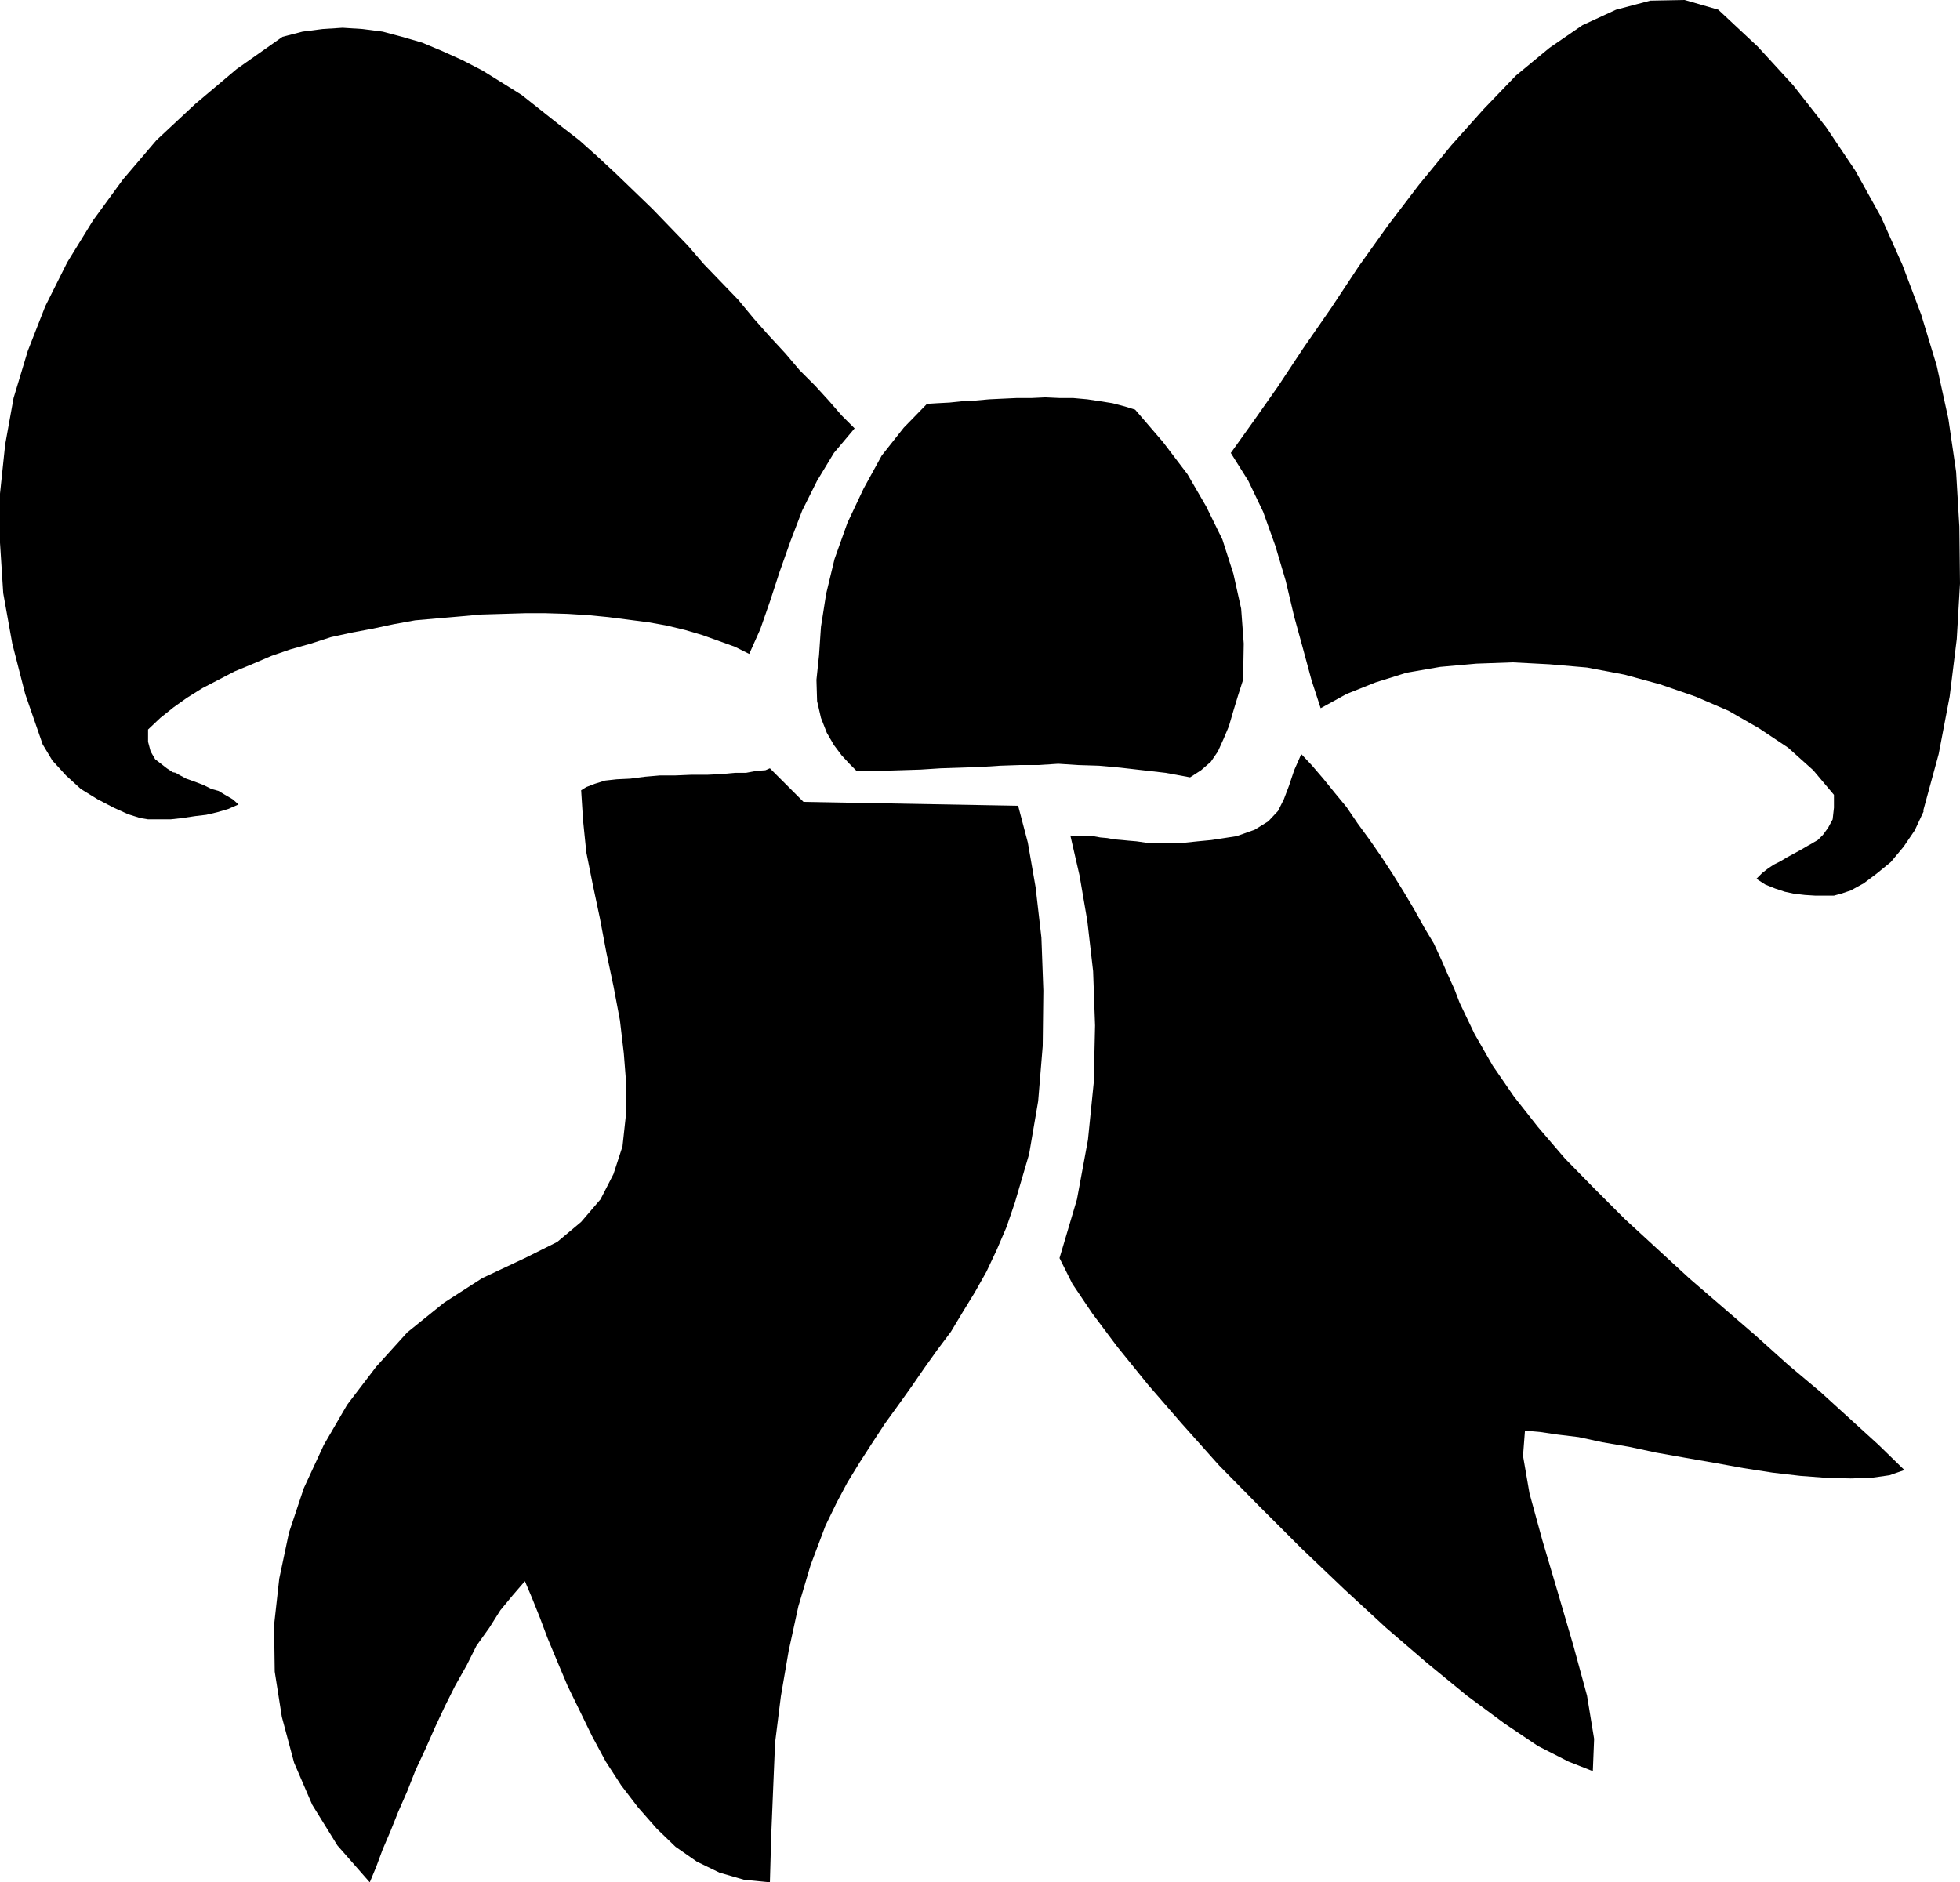 <?xml version="1.0" encoding="UTF-8" standalone="no"?>
<svg
   version="1.0"
   width="129.638mm"
   height="124.524mm"
   id="svg5"
   sodipodi:docname="Bowtie 3.wmf"
   xmlns:inkscape="http://www.inkscape.org/namespaces/inkscape"
   xmlns:sodipodi="http://sodipodi.sourceforge.net/DTD/sodipodi-0.dtd"
   xmlns="http://www.w3.org/2000/svg"
   xmlns:svg="http://www.w3.org/2000/svg">
  <sodipodi:namedview
     id="namedview5"
     pagecolor="#ffffff"
     bordercolor="#000000"
     borderopacity="0.25"
     inkscape:showpageshadow="2"
     inkscape:pageopacity="0.0"
     inkscape:pagecheckerboard="0"
     inkscape:deskcolor="#d1d1d1"
     inkscape:document-units="mm" />
  <defs
     id="defs1">
    <pattern
       id="WMFhbasepattern"
       patternUnits="userSpaceOnUse"
       width="6"
       height="6"
       x="0"
       y="0" />
  </defs>
  <path
     style="fill:#000000;fill-opacity:1;fill-rule:evenodd;stroke:none"
     d="M 10.666,186.124 6.302,173.522 3.07,160.919 0.808,148.317 0,135.715 v -12.279 l 1.293,-12.279 2.101,-11.633 3.555,-11.794 4.363,-11.148 5.494,-10.986 6.464,-10.502 7.434,-10.179 8.403,-9.856 9.696,-9.048 10.342,-8.725 11.474,-8.078 5.01,-1.293 5.01,-0.646 5.01,-0.323 5.01,0.323 5.01,0.646 4.848,1.293 5.01,1.454 5.01,2.1 5.01,2.262 5.01,2.585 4.686,2.908 5.171,3.231 4.686,3.716 4.686,3.716 5.01,3.878 4.525,4.039 4.525,4.201 4.525,4.362 4.686,4.524 4.525,4.685 4.363,4.524 4.04,4.685 4.363,4.524 4.202,4.362 3.878,4.685 3.878,4.362 4.04,4.362 3.555,4.201 3.878,3.878 3.394,3.716 3.232,3.716 3.232,3.231 -5.171,6.139 -4.202,6.947 -3.717,7.432 -2.909,7.594 -2.747,7.755 -2.424,7.432 -2.424,6.947 -2.747,6.139 -3.555,-1.777 -4.04,-1.454 -4.04,-1.454 -4.363,-1.293 -4.686,-1.131 -4.525,-0.808 -5.01,-0.646 -5.01,-0.646 -5.01,-0.485 -5.171,-0.323 -5.494,-0.162 h -5.171 l -5.494,0.162 -5.494,0.162 -5.333,0.485 -5.656,0.485 -5.494,0.485 -5.333,0.969 -5.333,1.131 -5.171,0.969 -5.171,1.131 -5.01,1.616 -5.171,1.454 -4.686,1.616 -4.525,1.939 -4.686,1.939 -4.04,2.1 -4.04,2.1 -3.878,2.423 -3.394,2.423 -3.232,2.585 -3.07,2.908 v 3.07 l 0.646,2.423 1.131,1.939 1.454,1.131 1.454,1.131 1.454,0.969 0.808,0.162 0.485,0.323 2.101,1.131 2.262,0.808 2.101,0.808 1.939,0.969 1.778,0.485 1.616,0.969 1.939,1.131 1.454,1.293 -2.586,1.131 -2.747,0.808 -2.747,0.646 -2.747,0.323 -3.232,0.485 -2.909,0.323 h -2.909 -2.747 l -1.939,-0.323 -3.07,-0.969 -3.555,-1.616 -4.04,-2.1 -4.202,-2.585 -3.717,-3.393 -3.394,-3.716 z"
     id="path1" />
  <path
     style="fill:#000000;fill-opacity:1;fill-rule:evenodd;stroke:none"
     d="m 480.759,202.765 3.878,-14.218 2.747,-14.379 1.778,-14.379 0.808,-13.895 -0.162,-14.218 -0.808,-13.733 -1.939,-13.248 -2.909,-13.248 -3.878,-12.764 -4.686,-12.441 -5.333,-11.956 -6.464,-11.633 -7.272,-10.825 -8.242,-10.502 L 439.39,11.633 429.532,2.423 421.129,0 l -8.565,0.162 -8.565,2.262 -8.403,3.878 -8.242,5.655 -8.403,6.947 -8.08,8.401 -8.08,9.048 -8.08,9.856 -7.757,10.179 -7.272,10.179 -6.949,10.502 -6.949,10.017 -6.302,9.532 -6.141,8.725 -5.656,7.917 4.363,6.947 3.717,7.755 3.07,8.563 2.586,8.725 2.101,8.886 2.262,8.24 2.101,7.755 2.262,6.947 6.464,-3.554 7.272,-2.908 7.757,-2.423 8.403,-1.454 9.05,-0.808 9.05,-0.323 9.211,0.485 9.373,0.808 9.373,1.777 8.888,2.423 8.888,3.07 8.242,3.554 7.595,4.362 7.272,4.847 6.302,5.655 5.171,6.139 v 3.231 l -0.323,2.908 -1.131,2.1 -1.293,1.777 -1.293,1.293 -1.131,0.646 -0.808,0.485 -0.323,0.162 -1.939,1.131 -1.778,0.969 -1.778,0.969 -1.616,0.969 -1.616,0.808 -1.454,0.969 -1.454,1.131 -1.454,1.454 2.262,1.454 2.424,0.969 2.424,0.808 2.262,0.485 2.747,0.323 2.586,0.162 h 2.262 2.424 l 1.778,-0.485 2.424,-0.808 3.232,-1.777 3.232,-2.423 3.555,-2.908 3.232,-3.878 2.747,-4.039 2.262,-4.847 v 0 z"
     id="path2" />
  <path
     style="fill:#000000;fill-opacity:1;fill-rule:evenodd;stroke:none"
     d="m 204.747,163.828 -0.646,6.139 0.162,5.332 0.97,4.201 1.454,3.716 1.778,3.07 1.939,2.585 1.939,2.1 1.778,1.777 h 5.656 l 5.171,-0.162 5.171,-0.162 5.01,-0.323 5.01,-0.162 4.848,-0.162 5.01,-0.323 4.848,-0.162 h 4.686 l 5.01,-0.323 5.01,0.323 5.171,0.162 5.333,0.485 5.656,0.646 5.656,0.646 6.141,1.131 2.747,-1.777 2.424,-2.1 1.778,-2.585 1.454,-3.231 1.293,-3.07 1.131,-3.878 1.131,-3.716 1.293,-4.039 0.162,-9.048 -0.646,-8.725 -1.939,-8.725 -2.747,-8.563 -4.04,-8.24 -4.686,-8.078 -6.141,-8.078 -6.949,-8.078 -2.586,-0.808 -3.07,-0.808 -3.07,-0.485 -3.232,-0.485 -3.555,-0.323 h -3.394 l -3.555,-0.162 -3.394,0.162 h -3.717 l -3.555,0.162 -3.394,0.162 -3.555,0.323 -3.232,0.162 -3.07,0.323 -3.07,0.162 -2.586,0.162 -5.818,5.978 -5.494,6.947 -4.525,8.24 -4.04,8.563 -3.232,9.048 -2.101,8.725 -1.293,8.24 z"
     id="path3" />
  <path
     style="fill:#000000;fill-opacity:1;fill-rule:evenodd;stroke:none"
     d="m 254.52,201.472 2.424,9.209 1.939,11.148 1.454,12.602 0.485,13.248 -0.162,13.895 -1.131,13.733 -2.262,13.248 -3.555,12.117 -2.101,6.139 -2.424,5.655 -2.586,5.493 -2.909,5.17 -3.07,5.009 -2.909,4.847 -3.394,4.524 -3.232,4.524 -3.232,4.685 -3.232,4.524 -3.394,4.685 -3.07,4.685 -3.232,5.009 -3.07,5.009 -2.747,5.17 -2.747,5.655 -3.717,9.856 -3.07,10.34 -2.424,11.148 -1.939,11.31 -1.454,11.633 -0.485,11.633 -0.485,11.794 -0.323,11.471 -6.464,-0.646 -6.141,-1.777 -5.656,-2.747 -5.333,-3.716 -4.686,-4.524 -4.686,-5.332 -4.202,-5.493 -3.878,-5.978 -3.394,-6.301 -3.07,-6.301 -3.07,-6.301 -2.586,-6.139 -2.424,-5.816 -1.939,-5.17 -1.939,-4.847 -1.778,-4.201 -3.07,3.554 -3.07,3.716 -2.747,4.362 -3.232,4.524 -2.424,4.847 -2.909,5.17 -2.586,5.17 -2.424,5.17 -2.424,5.493 -2.424,5.17 -2.101,5.332 -2.262,5.17 -1.939,4.847 -1.939,4.524 -1.616,4.362 -1.616,3.878 -8.08,-9.209 -6.302,-10.179 -4.525,-10.502 -3.07,-11.471 -1.778,-11.31 -0.162,-11.633 1.293,-11.633 2.424,-11.471 3.717,-11.148 5.01,-10.825 5.818,-10.017 7.272,-9.532 7.757,-8.563 9.211,-7.432 9.534,-6.139 10.666,-5.009 8.08,-4.039 5.979,-5.009 4.848,-5.655 3.232,-6.301 2.262,-6.947 0.808,-7.432 0.162,-7.594 -0.646,-8.24 -0.97,-8.24 -1.616,-8.563 -1.778,-8.401 -1.616,-8.563 -1.778,-8.401 -1.616,-8.078 -0.808,-7.917 -0.485,-7.594 1.293,-0.808 2.101,-0.808 2.586,-0.808 2.909,-0.323 3.394,-0.162 3.717,-0.485 3.717,-0.323 h 3.878 l 3.878,-0.162 h 4.04 l 3.394,-0.162 3.555,-0.323 h 2.747 l 2.586,-0.485 2.262,-0.162 1.131,-0.485 8.403,8.401 53.651,0.969 z"
     id="path4" />
  <path
     style="fill:#000000;fill-opacity:1;fill-rule:evenodd;stroke:none"
     d="m 267.609,208.904 1.939,0.162 h 1.939 1.778 l 1.778,0.323 1.778,0.162 1.778,0.323 1.939,0.162 1.616,0.162 1.939,0.162 2.262,0.323 h 2.101 2.424 2.586 2.909 l 3.07,-0.323 3.394,-0.323 6.302,-0.969 4.525,-1.616 3.394,-2.1 2.424,-2.585 1.454,-2.908 1.293,-3.393 1.293,-3.878 1.778,-4.039 2.586,2.747 2.909,3.393 2.747,3.393 3.07,3.716 2.747,4.039 3.07,4.201 2.909,4.201 2.747,4.201 2.909,4.685 2.586,4.362 2.424,4.362 2.424,4.039 1.939,4.201 1.616,3.716 1.616,3.554 1.293,3.393 3.717,7.755 4.525,7.917 5.333,7.755 5.979,7.594 6.787,7.917 7.434,7.594 7.595,7.594 8.08,7.432 8.08,7.432 8.242,7.109 8.242,7.109 8.08,7.27 8.08,6.786 7.272,6.624 7.272,6.624 6.464,6.301 -3.717,1.293 -4.525,0.646 -5.171,0.162 -6.141,-0.162 -6.464,-0.485 -6.949,-0.808 -7.272,-1.131 -7.11,-1.293 -7.434,-1.293 -7.272,-1.293 -6.787,-1.454 -6.626,-1.131 -5.979,-1.293 -5.333,-0.646 -4.363,-0.646 -3.717,-0.323 -0.485,6.301 1.616,9.371 3.232,11.794 3.878,13.087 3.878,13.248 3.394,12.441 1.778,10.825 -0.323,8.078 -6.141,-2.423 -7.595,-3.878 -8.403,-5.655 -9.373,-6.947 -9.858,-8.078 -10.342,-8.886 -10.504,-9.694 -10.666,-10.179 -10.504,-10.502 -10.019,-10.179 -9.373,-10.502 -8.403,-9.694 -7.595,-9.371 -6.302,-8.401 -5.01,-7.432 -3.232,-6.463 4.363,-14.702 2.747,-14.864 1.454,-14.379 0.323,-14.218 -0.485,-13.572 -1.454,-12.602 -1.939,-11.31 -2.262,-9.856 v 0 z"
     id="path5" />
</svg>
